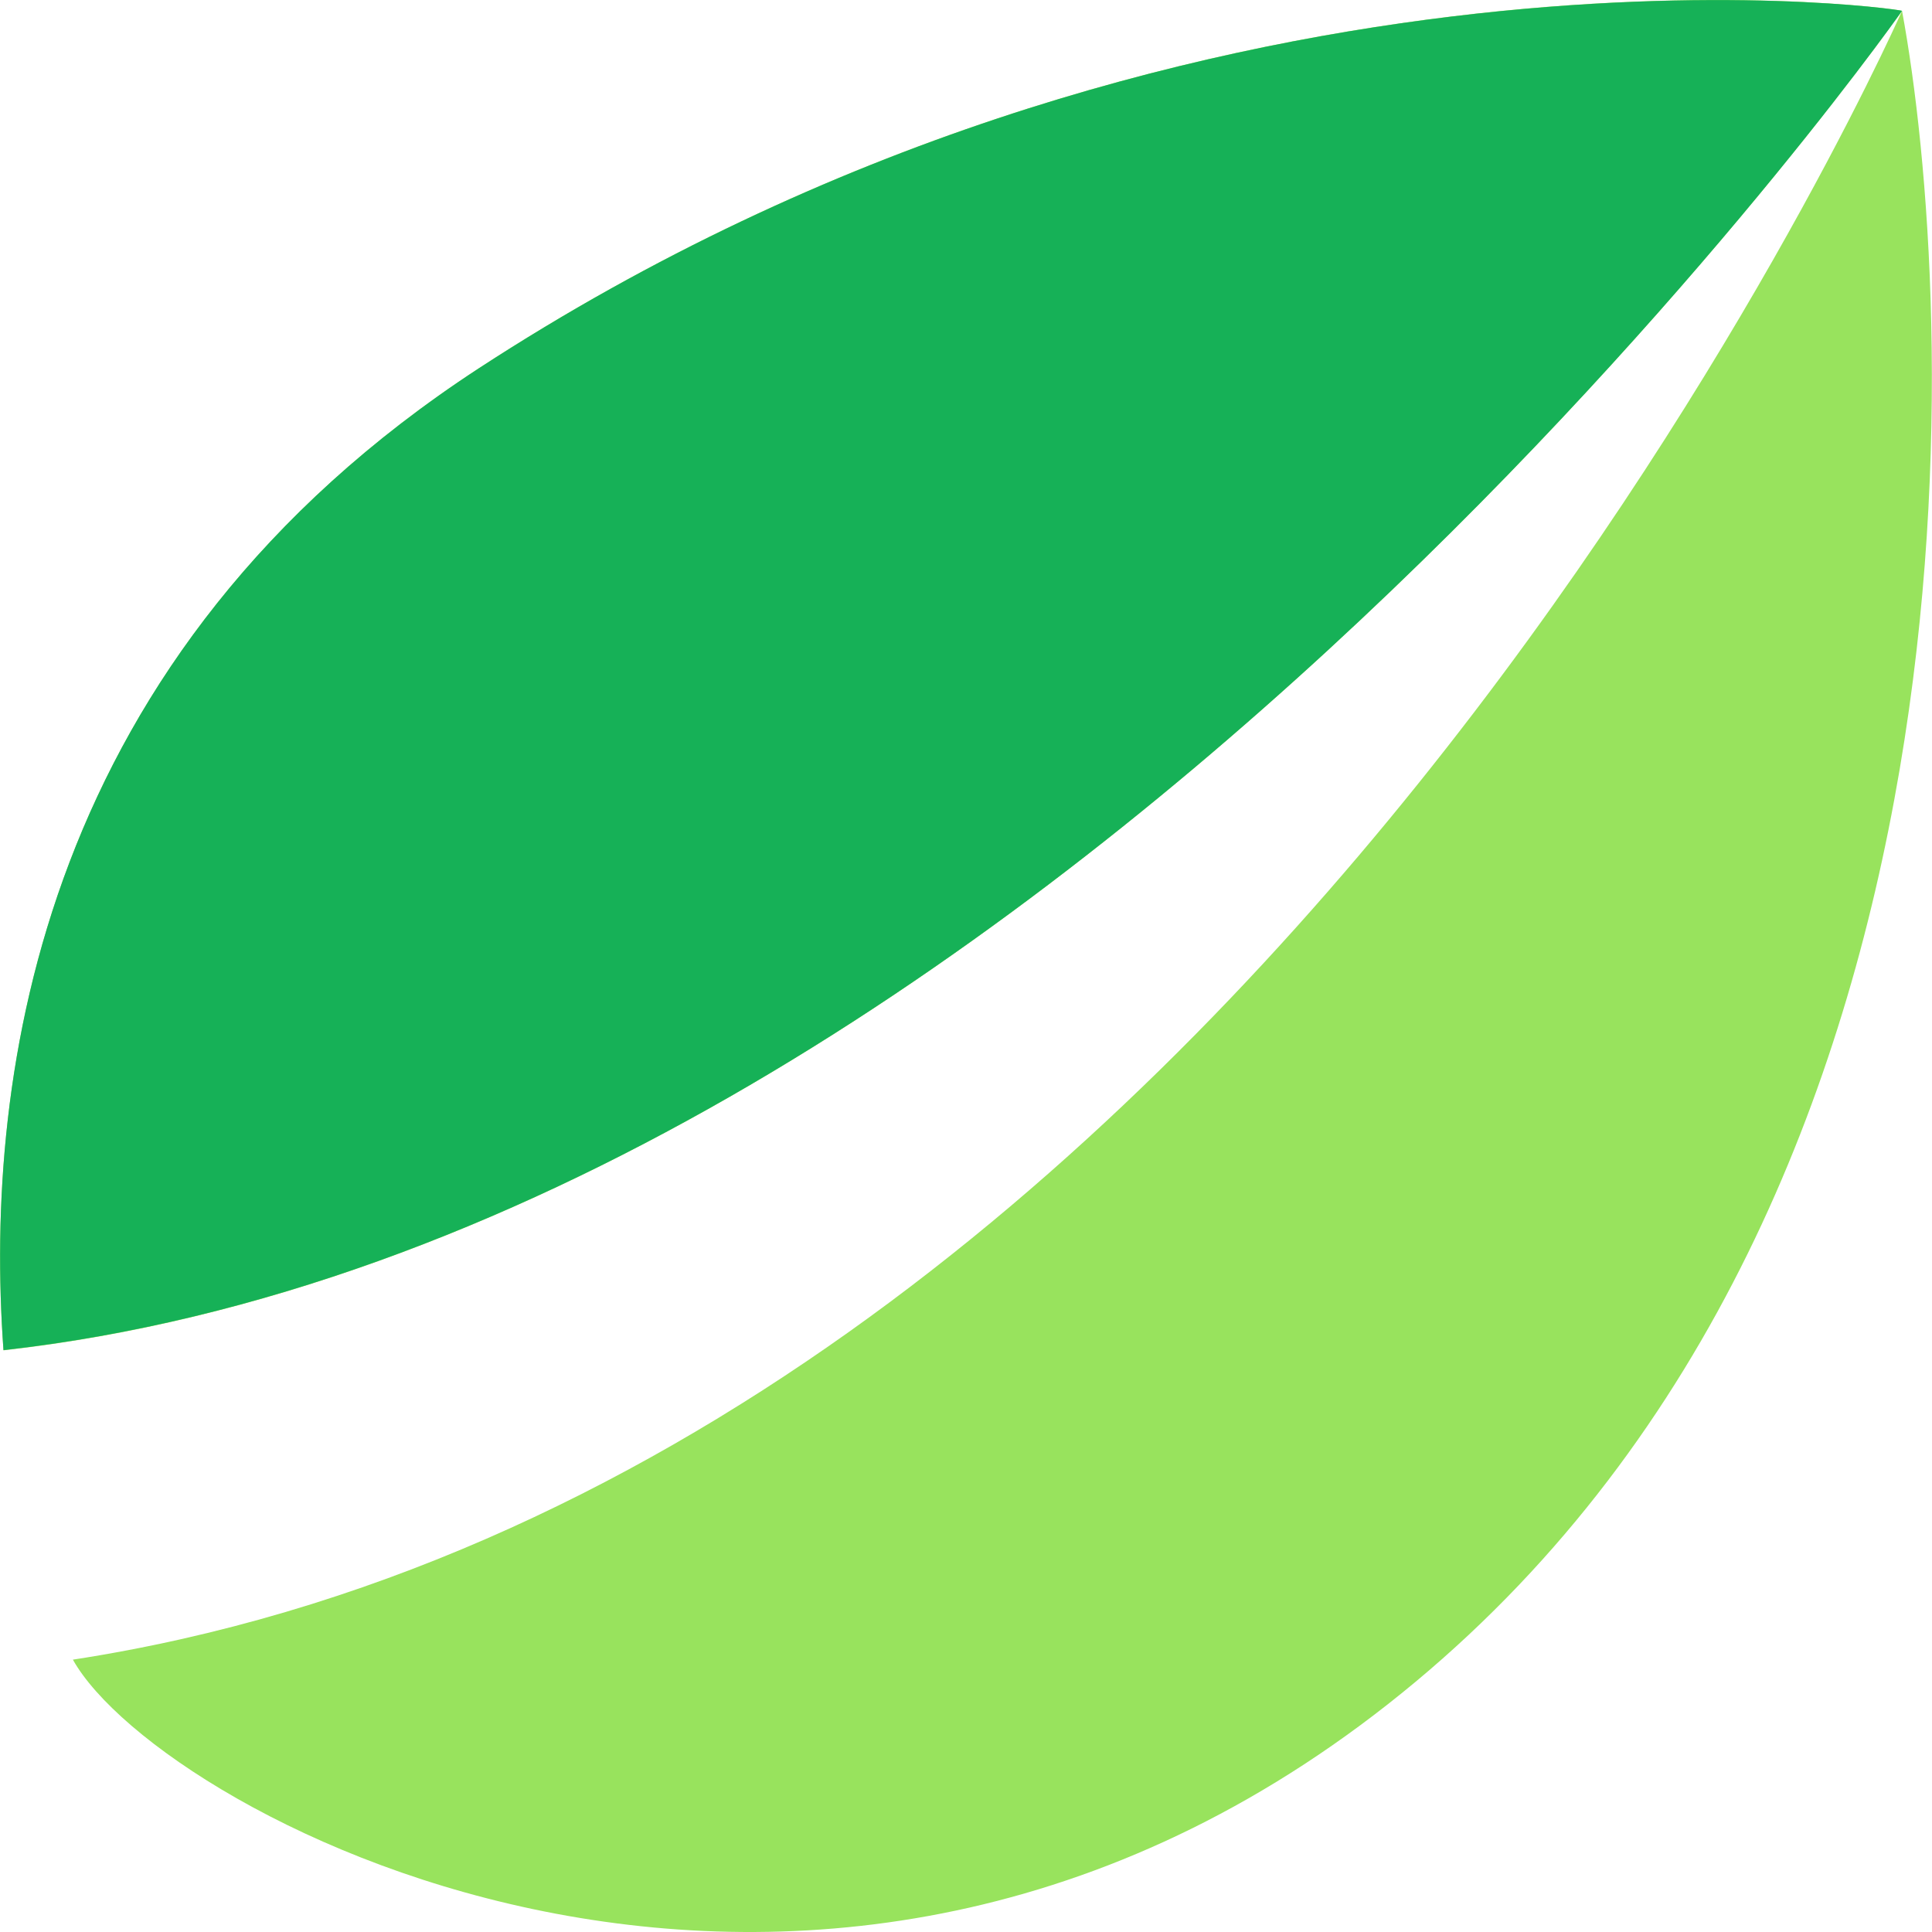 <svg xmlns="http://www.w3.org/2000/svg" width="24.437" height="24.437" fill="none"><path d="M24.058.137C23.971.099 14.96-1.144 6.053 4.66.524 8.273-.209 13.556.044 17.08 13 15.627 23.764.558 24.058.137zM.923 20.994c1.113 1.986 9.53 6.488 16.981.279 7.451-6.21 6.826-17.507 6.154-21.136C23.823.663 15.69 18.72.923 20.992" fill="#98e35d"/><path d="M24.058.137c-.087-.036-9.098-1.28-18.005 4.524C.524 8.273-.209 13.556.044 17.077 13 15.627 23.764.558 24.058.137z" fill="#16b157"/></svg>